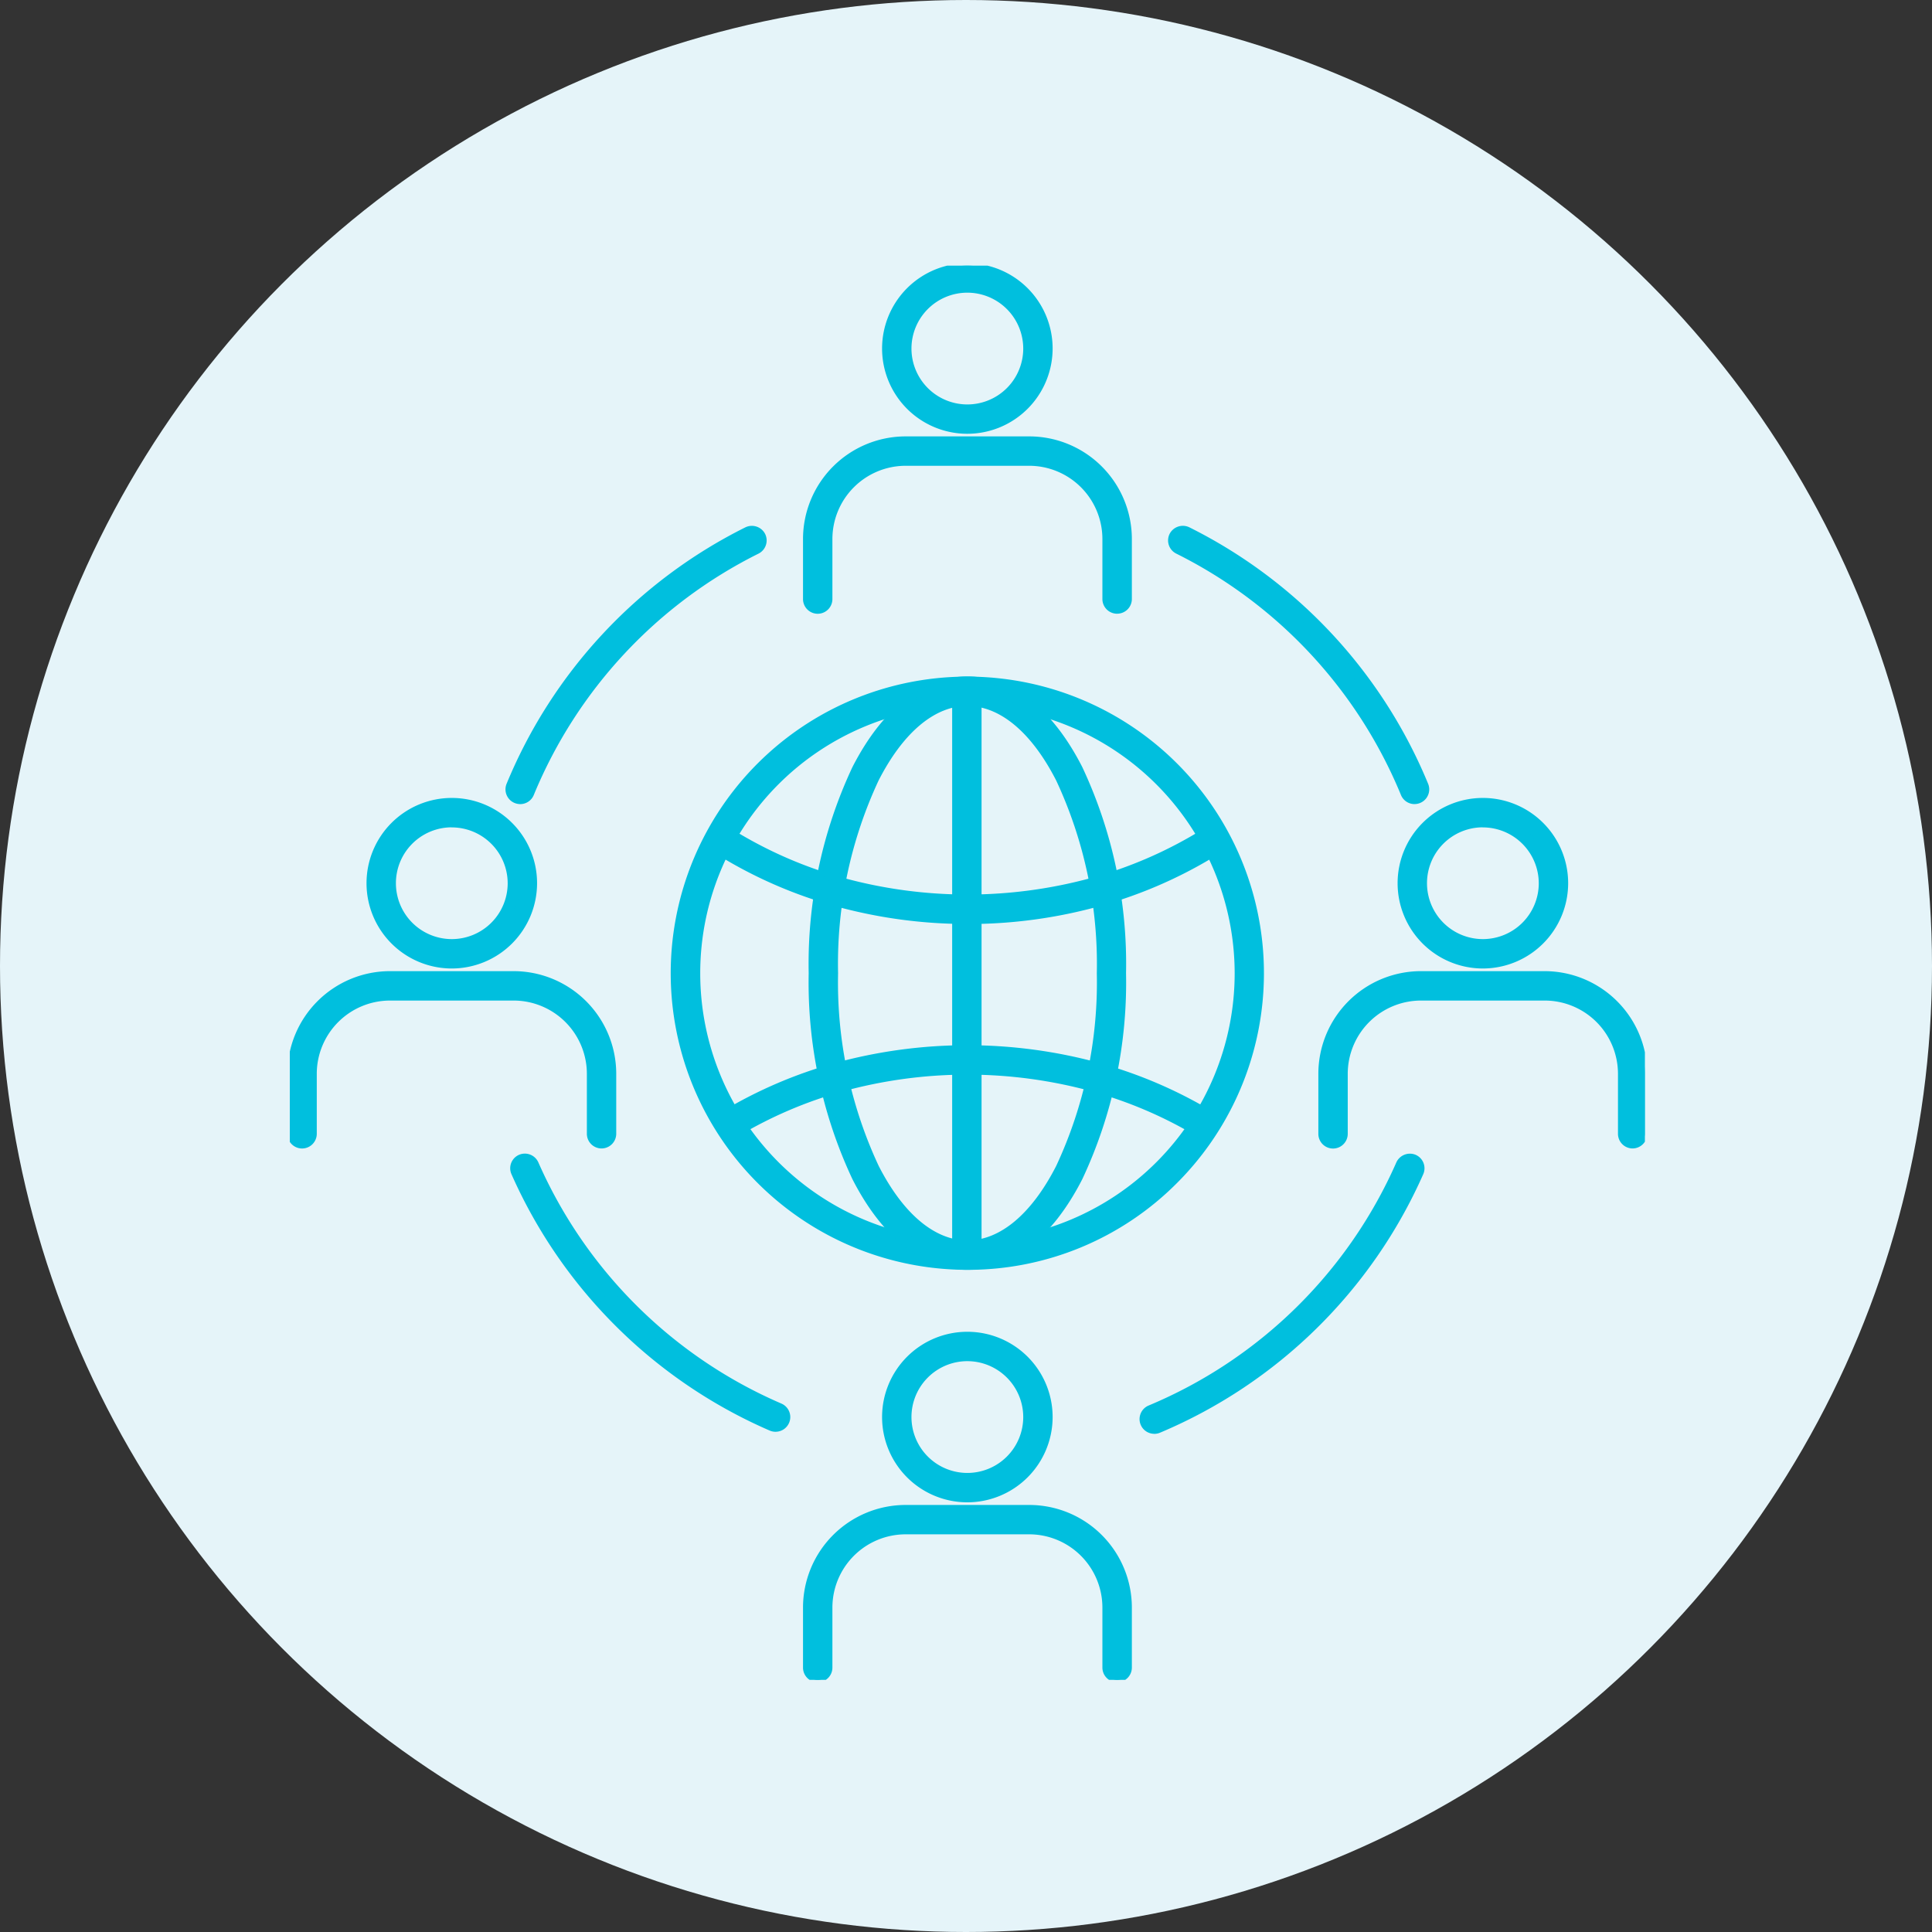<svg xmlns="http://www.w3.org/2000/svg" xmlns:xlink="http://www.w3.org/1999/xlink" width="80" height="80" viewBox="0 0 80 80">
  <rect x="0" y="0" width="80" height="80" fill="#333333" stroke="none"/>
  <defs>
    <clipPath id="clip-path">
      <rect id="長方形_18801" data-name="長方形 18801" width="56.112" height="58.56" fill="#00bfde" stroke="#00bfde" stroke-linecap="round" stroke-linejoin="round" stroke-width="0.2"/>
    </clipPath>
  </defs>
  <g id="グループ_23244" data-name="グループ 23244" transform="translate(7950 23708)">
    <circle id="楕円形_527" data-name="楕円形 527" cx="40" cy="40" r="40" transform="translate(-7950 -23708)" fill="#e5f4f9"/>
    <g id="グループ_23241" data-name="グループ 23241" transform="translate(-7938 -23697)">
      <g id="グループ_22750" data-name="グループ 22750" transform="translate(0 0)" clip-path="url(#clip-path)">
        <path id="パス_29807" data-name="パス 29807" d="M35.847,14.706a.361.361,0,0,1-.36-.36V11.859a3.283,3.283,0,0,0-3.28-3.279H27.087a3.283,3.283,0,0,0-3.28,3.279v2.487a.36.36,0,1,1-.72,0V11.859a4,4,0,0,1,4-4h5.119a4.005,4.005,0,0,1,4,4v2.487a.361.361,0,0,1-.36.36" transform="translate(-1.591 -0.541)" fill="#00bfde" stroke="#00bfde" stroke-linecap="round" stroke-linejoin="round" stroke-width="0.2"/>
        <path id="パス_29808" data-name="パス 29808" d="M35.836,14.843a.509.509,0,0,1-.508-.507V11.849A3.135,3.135,0,0,0,32.2,8.717h-5.12a3.136,3.136,0,0,0-3.132,3.132v2.487a.508.508,0,0,1-1.017,0V11.849A4.153,4.153,0,0,1,27.076,7.7H32.2a4.152,4.152,0,0,1,4.148,4.148v2.487a.509.509,0,0,1-.508.507m-8.76-6.423H32.2a3.432,3.432,0,0,1,3.428,3.428v2.487a.212.212,0,0,0,.424,0V11.849A3.856,3.856,0,0,0,32.2,8h-5.12a3.856,3.856,0,0,0-3.852,3.852v2.487a.212.212,0,0,0,.424,0V11.849a3.432,3.432,0,0,1,3.428-3.428" transform="translate(-1.58 -0.53)" fill="#00bfde" stroke="#00bfde" stroke-linecap="round" stroke-linejoin="round" stroke-width="0.2"/>
        <path id="パス_29809" data-name="パス 29809" d="M29.89,6.724a3.283,3.283,0,1,1,3.282-3.282A3.285,3.285,0,0,1,29.89,6.724m0-5.844a2.562,2.562,0,1,0,2.562,2.562A2.565,2.565,0,0,0,29.89.88" transform="translate(-1.834 -0.011)" fill="#00bfde" stroke="#00bfde" stroke-linecap="round" stroke-linejoin="round" stroke-width="0.2"/>
        <path id="パス_29810" data-name="パス 29810" d="M29.879,6.862A3.431,3.431,0,1,1,33.31,3.431a3.435,3.435,0,0,1-3.431,3.431m0-6.565a3.134,3.134,0,1,0,3.134,3.134A3.137,3.137,0,0,0,29.879.3m0,5.844a2.71,2.71,0,1,1,2.71-2.71,2.714,2.714,0,0,1-2.71,2.71m0-5.125a2.414,2.414,0,1,0,2.414,2.414,2.417,2.417,0,0,0-2.414-2.414" transform="translate(-1.823 0)" fill="#00bfde" stroke="#00bfde" stroke-linecap="round" stroke-linejoin="round" stroke-width="0.2"/>
        <path id="パス_29811" data-name="パス 29811" d="M35.847,62.228a.361.361,0,0,1-.36-.36V59.382a3.283,3.283,0,0,0-3.28-3.28H27.087a3.283,3.283,0,0,0-3.28,3.28v2.486a.36.36,0,1,1-.72,0V59.382a4.005,4.005,0,0,1,4-4h5.119a4.006,4.006,0,0,1,4,4v2.486a.361.361,0,0,1-.36.36" transform="translate(-1.591 -3.816)" fill="#00bfde" stroke="#00bfde" stroke-linecap="round" stroke-linejoin="round" stroke-width="0.2"/>
        <path id="パス_29812" data-name="パス 29812" d="M35.836,62.364a.509.509,0,0,1-.508-.507V59.37A3.135,3.135,0,0,0,32.2,56.238h-5.12a3.136,3.136,0,0,0-3.132,3.132v2.487a.508.508,0,0,1-1.017,0V59.37a4.153,4.153,0,0,1,4.149-4.148H32.2a4.152,4.152,0,0,1,4.148,4.148v2.487a.509.509,0,0,1-.508.507m-8.76-6.423H32.2a3.432,3.432,0,0,1,3.428,3.428v2.487a.212.212,0,0,0,.424,0V59.37A3.856,3.856,0,0,0,32.2,55.518h-5.12a3.856,3.856,0,0,0-3.852,3.852v2.487a.212.212,0,0,0,.424,0V59.37a3.432,3.432,0,0,1,3.428-3.428" transform="translate(-1.58 -3.805)" fill="#00bfde" stroke="#00bfde" stroke-linecap="round" stroke-linejoin="round" stroke-width="0.2"/>
        <path id="パス_29813" data-name="パス 29813" d="M29.89,54.246a3.283,3.283,0,1,1,3.282-3.282,3.285,3.285,0,0,1-3.282,3.282m0-5.844a2.562,2.562,0,1,0,2.562,2.562A2.565,2.565,0,0,0,29.89,48.4" transform="translate(-1.834 -3.286)" fill="#00bfde" stroke="#00bfde" stroke-linecap="round" stroke-linejoin="round" stroke-width="0.2"/>
        <path id="パス_29814" data-name="パス 29814" d="M29.879,54.383a3.431,3.431,0,1,1,3.431-3.431,3.435,3.435,0,0,1-3.431,3.431m0-6.565a3.134,3.134,0,1,0,3.134,3.134,3.137,3.137,0,0,0-3.134-3.134m0,5.844a2.71,2.71,0,1,1,2.71-2.71,2.714,2.714,0,0,1-2.71,2.71m0-5.124a2.414,2.414,0,1,0,2.414,2.413,2.417,2.417,0,0,0-2.414-2.413" transform="translate(-1.823 -3.275)" fill="#00bfde" stroke="#00bfde" stroke-linecap="round" stroke-linejoin="round" stroke-width="0.2"/>
        <path id="パス_29815" data-name="パス 29815" d="M12.919,38.487a.361.361,0,0,1-.36-.36V35.641a3.283,3.283,0,0,0-3.28-3.28H4.159a3.283,3.283,0,0,0-3.28,3.28v2.486a.36.36,0,1,1-.72,0V35.641a4.005,4.005,0,0,1,4-4H9.278a4.006,4.006,0,0,1,4,4v2.486a.361.361,0,0,1-.36.36" transform="translate(-0.011 -2.18)" fill="#00bfde" stroke="#00bfde" stroke-linecap="round" stroke-linejoin="round" stroke-width="0.2"/>
        <path id="パス_29816" data-name="パス 29816" d="M12.909,38.624a.508.508,0,0,1-.508-.507V35.63A3.136,3.136,0,0,0,9.268,32.5H4.149A3.136,3.136,0,0,0,1.017,35.63v2.487a.508.508,0,0,1-1.017,0V35.63a4.153,4.153,0,0,1,4.149-4.148H9.268a4.153,4.153,0,0,1,4.149,4.148v2.487a.509.509,0,0,1-.508.507M4.149,32.2H9.268A3.432,3.432,0,0,1,12.7,35.63v2.487a.212.212,0,0,0,.424,0V35.63a3.856,3.856,0,0,0-3.852-3.852H4.149A3.856,3.856,0,0,0,.3,35.63v2.487a.212.212,0,0,0,.424,0V35.63A3.432,3.432,0,0,1,4.149,32.2" transform="translate(0 -2.169)" fill="#00bfde" stroke="#00bfde" stroke-linecap="round" stroke-linejoin="round" stroke-width="0.2"/>
        <path id="パス_29817" data-name="パス 29817" d="M6.962,30.505a3.283,3.283,0,1,1,3.282-3.282,3.285,3.285,0,0,1-3.282,3.282m0-5.844a2.562,2.562,0,1,0,2.562,2.562,2.565,2.565,0,0,0-2.562-2.562" transform="translate(-0.254 -1.649)" fill="#00bfde" stroke="#00bfde" stroke-linecap="round" stroke-linejoin="round" stroke-width="0.2"/>
        <path id="パス_29818" data-name="パス 29818" d="M6.951,30.642a3.431,3.431,0,1,1,3.431-3.43,3.435,3.435,0,0,1-3.431,3.43m0-6.564a3.134,3.134,0,1,0,3.134,3.134,3.137,3.137,0,0,0-3.134-3.134m0,5.844a2.71,2.71,0,1,1,2.71-2.71,2.714,2.714,0,0,1-2.71,2.71m0-5.125a2.414,2.414,0,1,0,2.414,2.414A2.417,2.417,0,0,0,6.951,24.8" transform="translate(-0.243 -1.639)" fill="#00bfde" stroke="#00bfde" stroke-linecap="round" stroke-linejoin="round" stroke-width="0.2"/>
        <path id="パス_29819" data-name="パス 29819" d="M58.775,38.487a.361.361,0,0,1-.36-.36V35.641a3.283,3.283,0,0,0-3.28-3.28H50.015a3.283,3.283,0,0,0-3.28,3.28v2.486a.36.36,0,1,1-.72,0V35.641a4.005,4.005,0,0,1,4-4h5.119a4.006,4.006,0,0,1,4,4v2.486a.361.361,0,0,1-.36.36" transform="translate(-3.171 -2.18)" fill="#00bfde" stroke="#00bfde" stroke-linecap="round" stroke-linejoin="round" stroke-width="0.2"/>
        <path id="パス_29820" data-name="パス 29820" d="M58.764,38.624a.507.507,0,0,1-.507-.507V35.63A3.136,3.136,0,0,0,55.123,32.5H50a3.136,3.136,0,0,0-3.133,3.132v2.487a.508.508,0,0,1-1.017,0V35.63A4.153,4.153,0,0,1,50,31.482h5.118a4.153,4.153,0,0,1,4.149,4.148v2.487a.508.508,0,0,1-.508.507M50,32.2h5.118a3.432,3.432,0,0,1,3.429,3.428v2.487a.211.211,0,0,0,.423,0V35.63a3.856,3.856,0,0,0-3.852-3.852H50a3.856,3.856,0,0,0-3.853,3.852v2.487a.212.212,0,0,0,.424,0V35.63A3.432,3.432,0,0,1,50,32.2" transform="translate(-3.16 -2.169)" fill="#00bfde" stroke="#00bfde" stroke-linecap="round" stroke-linejoin="round" stroke-width="0.2"/>
        <path id="パス_29821" data-name="パス 29821" d="M52.818,30.505A3.283,3.283,0,1,1,56.1,27.223a3.286,3.286,0,0,1-3.281,3.282m0-5.844a2.562,2.562,0,1,0,2.562,2.562,2.565,2.565,0,0,0-2.562-2.562" transform="translate(-3.414 -1.649)" fill="#00bfde" stroke="#00bfde" stroke-linecap="round" stroke-linejoin="round" stroke-width="0.2"/>
        <path id="パス_29822" data-name="パス 29822" d="M52.807,30.642a3.431,3.431,0,1,1,3.43-3.43,3.435,3.435,0,0,1-3.43,3.43m0-6.564a3.134,3.134,0,1,0,3.133,3.134,3.137,3.137,0,0,0-3.133-3.134m0,5.844a2.71,2.71,0,1,1,2.71-2.71,2.714,2.714,0,0,1-2.71,2.71m0-5.125a2.414,2.414,0,1,0,2.413,2.414A2.418,2.418,0,0,0,52.807,24.8" transform="translate(-3.403 -1.639)" fill="#00bfde" stroke="#00bfde" stroke-linecap="round" stroke-linejoin="round" stroke-width="0.2"/>
        <path id="パス_29823" data-name="パス 29823" d="M10.217,22.859a.366.366,0,0,1-.137-.027.36.36,0,0,1-.2-.47,20.407,20.407,0,0,1,9.769-10.494.363.363,0,0,1,.161-.038.36.36,0,0,1,.161.682,19.686,19.686,0,0,0-9.425,10.124.36.36,0,0,1-.333.223" transform="translate(-0.679 -0.815)" fill="#00bfde" stroke="#00bfde" stroke-linecap="round" stroke-linejoin="round" stroke-width="0.2"/>
        <path id="パス_29824" data-name="パス 29824" d="M10.206,23a.51.51,0,0,1-.47-.7,20.56,20.56,0,0,1,9.842-10.571.518.518,0,0,1,.682.227.511.511,0,0,1-.228.683,19.535,19.535,0,0,0-9.354,10.047.508.508,0,0,1-.471.315m9.6-11.03a.2.2,0,0,0-.093.022,20.258,20.258,0,0,0-9.7,10.418.213.213,0,0,0,.115.277.213.213,0,0,0,.277-.115,19.835,19.835,0,0,1,9.5-10.2.214.214,0,0,0,.095-.285.21.21,0,0,0-.19-.117" transform="translate(-0.668 -0.804)" fill="#00bfde" stroke="#00bfde" stroke-linecap="round" stroke-linejoin="round" stroke-width="0.2"/>
        <path id="パス_29825" data-name="パス 29825" d="M20.805,50.778a.358.358,0,0,1-.142-.03A20.453,20.453,0,0,1,10.1,40.261a.361.361,0,0,1,.184-.475.354.354,0,0,1,.145-.031.36.36,0,0,1,.33.214A19.63,19.63,0,0,0,20.949,50.087a.36.36,0,0,1-.143.691" transform="translate(-0.694 -2.739)" fill="#00bfde" stroke="#00bfde" stroke-linecap="round" stroke-linejoin="round" stroke-width="0.2"/>
        <path id="パス_29826" data-name="パス 29826" d="M20.794,50.915a.523.523,0,0,1-.2-.042A20.6,20.6,0,0,1,9.953,40.308a.507.507,0,0,1,.259-.669.512.512,0,0,1,.671.26A19.477,19.477,0,0,0,21,49.939a.506.506,0,0,1,.271.28.5.5,0,0,1-.007.389.507.507,0,0,1-.466.306M10.417,39.891a.209.209,0,0,0-.087.02.206.206,0,0,0-.111.116.21.21,0,0,0,0,.161A20.292,20.292,0,0,0,20.71,50.6a.212.212,0,0,0,.281-.272.21.21,0,0,0-.113-.116A19.782,19.782,0,0,1,10.611,40.019a.212.212,0,0,0-.194-.128" transform="translate(-0.683 -2.728)" fill="#00bfde" stroke="#00bfde" stroke-linecap="round" stroke-linejoin="round" stroke-width="0.2"/>
        <path id="パス_29827" data-name="パス 29827" d="M38.421,50.864a.36.36,0,0,1-.333-.5.353.353,0,0,1,.194-.2,19.615,19.615,0,0,0,10.39-10.2.36.36,0,1,1,.658.291A20.45,20.45,0,0,1,38.561,50.836a.363.363,0,0,1-.14.028" transform="translate(-2.623 -2.739)" fill="#00bfde" stroke="#00bfde" stroke-linecap="round" stroke-linejoin="round" stroke-width="0.2"/>
        <path id="パス_29828" data-name="パス 29828" d="M38.41,51a.509.509,0,0,1-.2-.978A19.454,19.454,0,0,0,48.524,39.9a.518.518,0,0,1,.669-.26.508.508,0,0,1,.261.67A20.594,20.594,0,0,1,38.607,50.962a.511.511,0,0,1-.2.04M48.989,39.891a.212.212,0,0,0-.194.127A19.751,19.751,0,0,1,38.327,50.3a.211.211,0,0,0-.114.116.2.2,0,0,0,0,.162.209.209,0,0,0,.278.113,20.3,20.3,0,0,0,10.69-10.5.211.211,0,0,0-.108-.278.215.215,0,0,0-.086-.019" transform="translate(-2.612 -2.729)" fill="#00bfde" stroke="#00bfde" stroke-linecap="round" stroke-linejoin="round" stroke-width="0.2"/>
        <path id="パス_29829" data-name="パス 29829" d="M49.284,22.859a.36.36,0,0,1-.333-.223,19.686,19.686,0,0,0-9.425-10.124.36.36,0,0,1,.161-.682.356.356,0,0,1,.16.038,20.405,20.405,0,0,1,9.77,10.494.36.36,0,0,1-.2.47.366.366,0,0,1-.137.027" transform="translate(-2.71 -0.815)" fill="#00bfde" stroke="#00bfde" stroke-linecap="round" stroke-linejoin="round" stroke-width="0.2"/>
        <path id="パス_29830" data-name="パス 29830" d="M49.273,23a.508.508,0,0,1-.471-.315,19.528,19.528,0,0,0-9.355-10.048.51.51,0,0,1-.227-.682.517.517,0,0,1,.682-.227,20.562,20.562,0,0,1,9.841,10.571.509.509,0,0,1-.47.7m-9.6-11.03a.21.21,0,0,0-.19.117.213.213,0,0,0-.011.162.216.216,0,0,0,.105.122,19.831,19.831,0,0,1,9.5,10.2.214.214,0,0,0,.277.115.213.213,0,0,0,.115-.277,20.26,20.26,0,0,0-9.7-10.418.209.209,0,0,0-.094-.022" transform="translate(-2.699 -0.804)" fill="#00bfde" stroke="#00bfde" stroke-linecap="round" stroke-linejoin="round" stroke-width="0.2"/>
        <path id="パス_29831" data-name="パス 29831" d="M29.242,42.611a12.032,12.032,0,1,1,8.509-3.524,11.955,11.955,0,0,1-8.509,3.524m0-23.347A11.314,11.314,0,1,0,40.556,30.577,11.327,11.327,0,0,0,29.242,19.264" transform="translate(-1.186 -1.278)" fill="#00bfde" stroke="#00bfde" stroke-linecap="round" stroke-linejoin="round" stroke-width="0.2"/>
        <path id="パス_29832" data-name="パス 29832" d="M29.231,42.748a12.182,12.182,0,1,1,8.613-3.568,12.1,12.1,0,0,1-8.613,3.568m0-24.067a11.884,11.884,0,1,0,8.4,3.48,11.81,11.81,0,0,0-8.4-3.48m0,23.347A11.462,11.462,0,1,1,40.693,30.566,11.475,11.475,0,0,1,29.231,42.028m0-22.627A11.165,11.165,0,1,0,40.4,30.566,11.179,11.179,0,0,0,29.231,19.4" transform="translate(-1.175 -1.267)" fill="#00bfde" stroke="#00bfde" stroke-linecap="round" stroke-linejoin="round" stroke-width="0.2"/>
        <path id="パス_29833" data-name="パス 29833" d="M29.665,42.611c-1.736,0-3.347-1.284-4.539-3.615a18.92,18.92,0,0,1-1.787-8.418,18.927,18.927,0,0,1,1.787-8.419c1.192-2.331,2.8-3.615,4.539-3.615s3.347,1.285,4.539,3.615a18.927,18.927,0,0,1,1.787,8.419A18.92,18.92,0,0,1,34.2,39c-1.192,2.331-2.8,3.615-4.539,3.615m0-23.347c-1.452,0-2.835,1.144-3.9,3.222a18.193,18.193,0,0,0-1.708,8.091,18.186,18.186,0,0,0,1.708,8.09c1.062,2.078,2.446,3.223,3.9,3.223s2.835-1.145,3.9-3.223a18.186,18.186,0,0,0,1.708-8.09,18.193,18.193,0,0,0-1.708-8.091c-1.062-2.078-2.446-3.222-3.9-3.222" transform="translate(-1.608 -1.278)" fill="#00bfde" stroke="#00bfde" stroke-linecap="round" stroke-linejoin="round" stroke-width="0.2"/>
        <path id="パス_29834" data-name="パス 29834" d="M29.654,42.748c-1.794,0-3.452-1.312-4.671-3.7a19.063,19.063,0,0,1-1.8-8.485,19.067,19.067,0,0,1,1.8-8.486c1.219-2.385,2.877-3.7,4.671-3.7s3.452,1.312,4.67,3.7a19.067,19.067,0,0,1,1.8,8.486,19.063,19.063,0,0,1-1.8,8.485c-1.218,2.385-2.877,3.7-4.67,3.7m0-24.067c-1.677,0-3.242,1.255-4.407,3.533a18.78,18.78,0,0,0-1.771,8.352,18.773,18.773,0,0,0,1.771,8.351c1.165,2.278,2.73,3.534,4.407,3.534s3.241-1.256,4.407-3.534a18.774,18.774,0,0,0,1.77-8.351,18.781,18.781,0,0,0-1.77-8.352c-1.166-2.278-2.73-3.533-4.407-3.533m0,23.347c-1.51,0-2.94-1.173-4.03-3.3A18.343,18.343,0,0,1,23.9,30.566a18.34,18.34,0,0,1,1.724-8.158c1.088-2.131,2.52-3.3,4.03-3.3s2.94,1.172,4.029,3.3a18.34,18.34,0,0,1,1.724,8.158,18.343,18.343,0,0,1-1.724,8.158c-1.088,2.13-2.52,3.3-4.029,3.3m0-22.627c-1.393,0-2.73,1.116-3.765,3.142A18.037,18.037,0,0,0,24.2,30.566a18.039,18.039,0,0,0,1.692,8.023c1.035,2.026,2.372,3.141,3.765,3.141s2.73-1.115,3.765-3.141a18.052,18.052,0,0,0,1.692-8.023,18.049,18.049,0,0,0-1.692-8.023c-1.035-2.026-2.372-3.142-3.765-3.142" transform="translate(-1.597 -1.267)" fill="#00bfde" stroke="#00bfde" stroke-linecap="round" stroke-linejoin="round" stroke-width="0.2"/>
        <path id="パス_29835" data-name="パス 29835" d="M29.381,28.761a20.178,20.178,0,0,1-5.446-.74A18.615,18.615,0,0,1,19.4,26.073a.36.36,0,0,1,.186-.669.369.369,0,0,1,.184.051,17.931,17.931,0,0,0,4.362,1.872,19.457,19.457,0,0,0,5.251.713,19.365,19.365,0,0,0,5.251-.716,17.74,17.74,0,0,0,4.362-1.87.37.37,0,0,1,.185-.051.361.361,0,0,1,.185.669,18.6,18.6,0,0,1-4.538,1.946,20.122,20.122,0,0,1-5.446.741" transform="translate(-1.325 -1.75)" fill="#00bfde" stroke="#00bfde" stroke-linecap="round" stroke-linejoin="round" stroke-width="0.2"/>
        <path id="パス_29836" data-name="パス 29836" d="M29.37,28.9a20.352,20.352,0,0,1-5.486-.746,18.734,18.734,0,0,1-4.574-1.964.5.5,0,0,1-.232-.312.513.513,0,0,1,.057-.385.519.519,0,0,1,.7-.174,17.729,17.729,0,0,0,4.326,1.856,19.6,19.6,0,0,0,10.423,0,17.727,17.727,0,0,0,4.326-1.855.519.519,0,0,1,.7.174.511.511,0,0,1,.058.385.5.5,0,0,1-.233.313,18.668,18.668,0,0,1-4.573,1.962,20.271,20.271,0,0,1-5.486.748m-9.8-3.357a.211.211,0,0,0-.182.1.214.214,0,0,0-.023.16.211.211,0,0,0,.1.13,18.532,18.532,0,0,0,4.5,1.932,20.3,20.3,0,0,0,10.812,0,18.393,18.393,0,0,0,4.5-1.93.212.212,0,0,0,.1-.13.212.212,0,0,0-.315-.233,18.044,18.044,0,0,1-4.4,1.886,19.879,19.879,0,0,1-10.583,0,18.082,18.082,0,0,1-4.4-1.887.211.211,0,0,0-.109-.031" transform="translate(-1.314 -1.74)" fill="#00bfde" stroke="#00bfde" stroke-linecap="round" stroke-linejoin="round" stroke-width="0.2"/>
        <path id="パス_29837" data-name="パス 29837" d="M39.179,38.29a.363.363,0,0,1-.185-.051,17.784,17.784,0,0,0-4.361-1.87,19.643,19.643,0,0,0-10.5,0,17.835,17.835,0,0,0-4.361,1.871.363.363,0,0,1-.185.051.36.36,0,0,1-.186-.669,18.6,18.6,0,0,1,4.538-1.948,20.382,20.382,0,0,1,10.893,0,18.546,18.546,0,0,1,4.538,1.946.36.36,0,0,1-.186.669" transform="translate(-1.325 -2.407)" fill="#00bfde" stroke="#00bfde" stroke-linecap="round" stroke-linejoin="round" stroke-width="0.2"/>
        <path id="パス_29838" data-name="パス 29838" d="M39.168,38.427a.507.507,0,0,1-.261-.073A17.684,17.684,0,0,0,34.581,36.5a19.59,19.59,0,0,0-10.423,0,17.753,17.753,0,0,0-4.325,1.856.518.518,0,0,1-.7-.173.509.509,0,0,1,.173-.7,18.737,18.737,0,0,1,4.574-1.963,20.609,20.609,0,0,1,10.973,0,18.7,18.7,0,0,1,4.574,1.962.508.508,0,0,1-.263.944m-9.8-2.933a19.591,19.591,0,0,1,5.291.721,17.964,17.964,0,0,1,4.4,1.885.217.217,0,0,0,.29-.072.215.215,0,0,0,.024-.16.212.212,0,0,0-.1-.131,18.386,18.386,0,0,0-4.5-1.93,20.317,20.317,0,0,0-10.813,0,18.455,18.455,0,0,0-4.5,1.931.208.208,0,0,0-.1.13.212.212,0,0,0,.024.161.216.216,0,0,0,.29.072,18.07,18.07,0,0,1,4.4-1.887,19.638,19.638,0,0,1,5.292-.719" transform="translate(-1.314 -2.396)" fill="#00bfde" stroke="#00bfde" stroke-linecap="round" stroke-linejoin="round" stroke-width="0.2"/>
        <path id="パス_29839" data-name="パス 29839" d="M30.083,42.284a.361.361,0,0,1-.36-.36V18.916a.36.36,0,0,1,.721,0V41.923a.361.361,0,0,1-.36.36" transform="translate(-2.048 -1.278)" fill="#00bfde" stroke="#00bfde" stroke-linecap="round" stroke-linejoin="round" stroke-width="0.2"/>
        <path id="パス_29840" data-name="パス 29840" d="M30.072,42.421a.509.509,0,0,1-.508-.508V18.906a.508.508,0,0,1,1.017,0V41.913a.509.509,0,0,1-.508.508m0-23.727a.213.213,0,0,0-.212.212V41.913a.212.212,0,1,0,.425,0V18.906a.213.213,0,0,0-.212-.212" transform="translate(-2.037 -1.268)" fill="#00bfde" stroke="#00bfde" stroke-linecap="round" stroke-linejoin="round" stroke-width="0.2"/>
      </g>
    </g>
  </g>
</svg>
